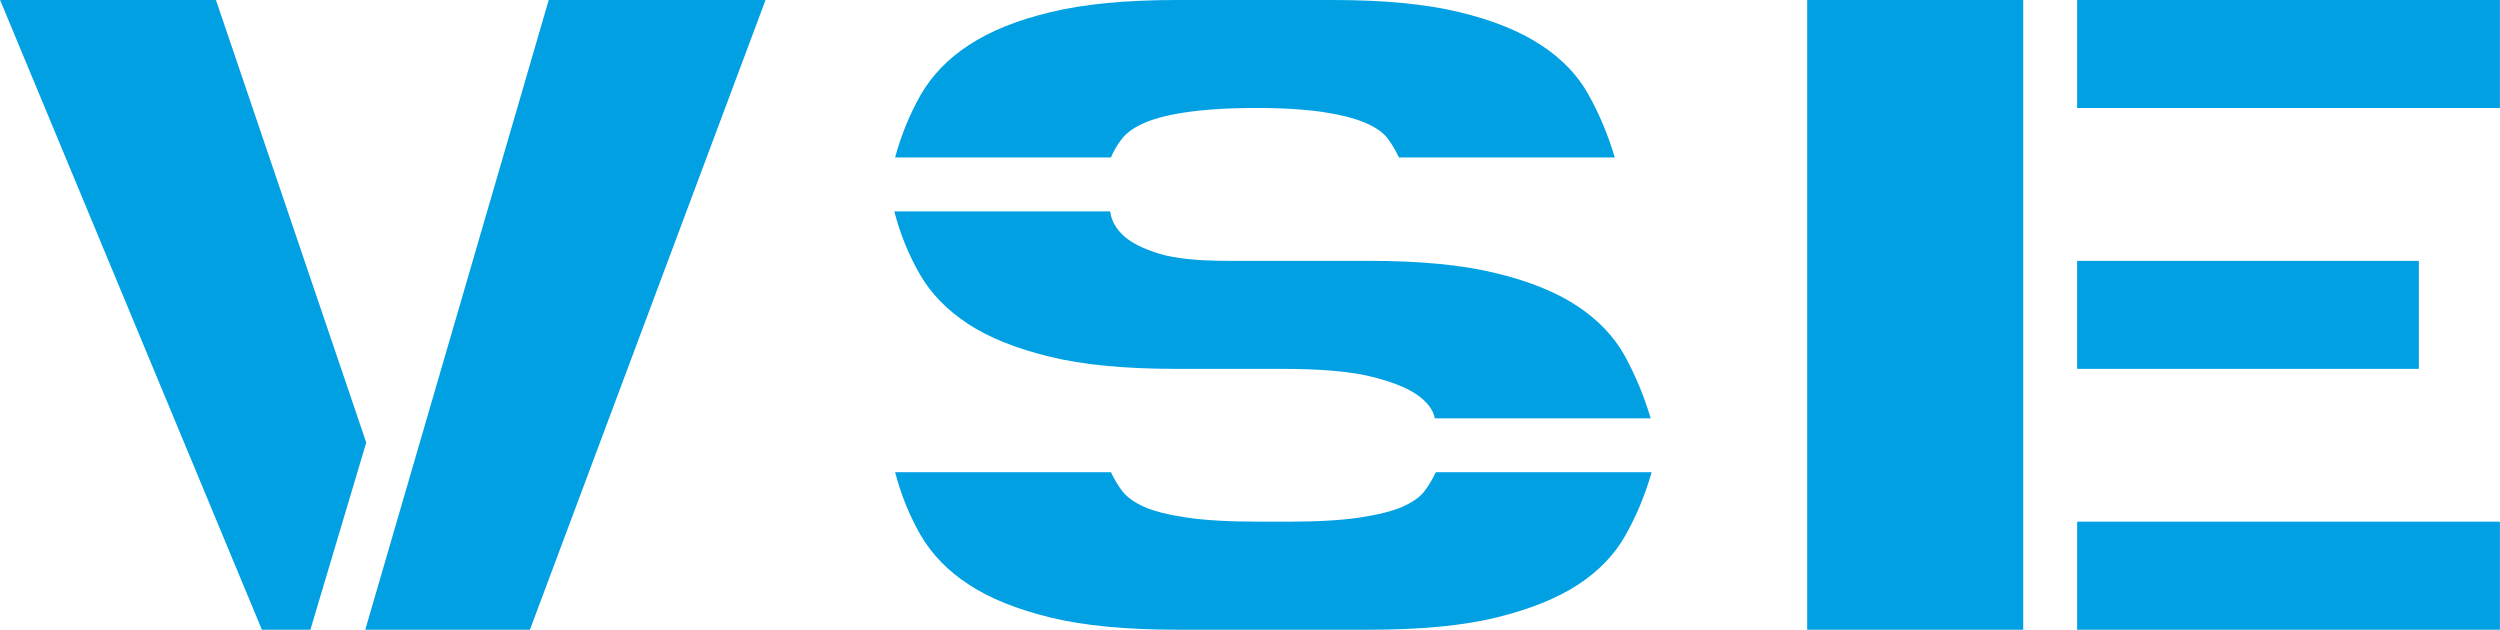 <?xml version="1.0" encoding="UTF-8"?>
<!DOCTYPE svg PUBLIC "-//W3C//DTD SVG 1.1//EN" "http://www.w3.org/Graphics/SVG/1.1/DTD/svg11.dtd">
<!-- Creator: CorelDRAW X7 -->
<svg xmlns="http://www.w3.org/2000/svg" xml:space="preserve" width="204.734mm" height="51.569mm" version="1.1" style="shape-rendering:geometricPrecision; text-rendering:geometricPrecision; image-rendering:optimizeQuality; fill-rule:evenodd; clip-rule:evenodd"
viewBox="0 0 12890 3247"
 xmlns:xlink="http://www.w3.org/1999/xlink">
 <defs>
  <style type="text/css">
   <![CDATA[
    .fil0 {fill:#00A0E3}
   ]]>
  </style>
 </defs>
 <g id="Слой_x0020_1">
  <path class="fil0" d="M0 0l1113 0 775 2282 -288 965 -250 0 -1350 -3247zm2732 3247l-849 0 946 -3247 1118 0 -1215 3247zm3878 -1902l449 0c263,0 481,21 652,63 172,41 312,98 420,169 108,71 190,157 246,257 55,101 100,208 134,323l-1113 0c-9,-47 -42,-88 -97,-125 -50,-34 -128,-65 -235,-91 -106,-26 -259,-39 -456,-39l-279 0 -269 0c-263,0 -480,-21 -651,-63 -172,-42 -312,-98 -420,-169 -108,-71 -191,-156 -248,-255 -57,-99 -102,-208 -132,-325l1113 0c6,49 31,92 74,130 38,33 97,63 178,88 82,25 201,37 355,37l279 0zm603 -533c-16,-34 -35,-67 -58,-98 -24,-31 -62,-58 -116,-81 -54,-23 -128,-42 -221,-56 -92,-13 -218,-22 -375,-20 -146,1 -262,11 -348,25 -87,14 -155,33 -204,56 -50,23 -86,50 -109,81 -24,31 -41,62 -54,93l-1113 0c31,-115 75,-222 132,-323 58,-100 140,-186 249,-257 108,-71 248,-128 419,-169 172,-42 389,-63 652,-63l807 0c263,0 480,21 652,63 171,41 311,98 419,169 109,71 191,157 246,257 56,101 101,208 135,323l-1113 0zm-580 1878c157,0 283,-7 375,-21 93,-14 167,-32 221,-55 54,-24 93,-51 116,-82 23,-30 42,-63 58,-97l1113 0c-34,118 -79,226 -135,325 -55,99 -137,184 -245,255 -109,71 -249,127 -420,169 -172,42 -389,63 -652,63l-997 0c-263,0 -480,-21 -652,-63 -171,-42 -311,-98 -419,-169 -109,-71 -191,-156 -249,-255 -57,-99 -101,-207 -132,-325l1113 0c16,34 35,67 58,97 24,31 61,58 114,82 53,23 126,41 220,55 95,14 221,21 378,21l135 0zm5839 -788l-1762 0 0 -557 1762 0 0 557zm418 1345l-2180 0 0 -557 2180 0 0 557zm-3572 0l0 -3247 1114 0 0 3247 -1114 0zm3572 -2690l-2180 0 0 -557 2180 0 0 557z"/>
 </g>
</svg>
